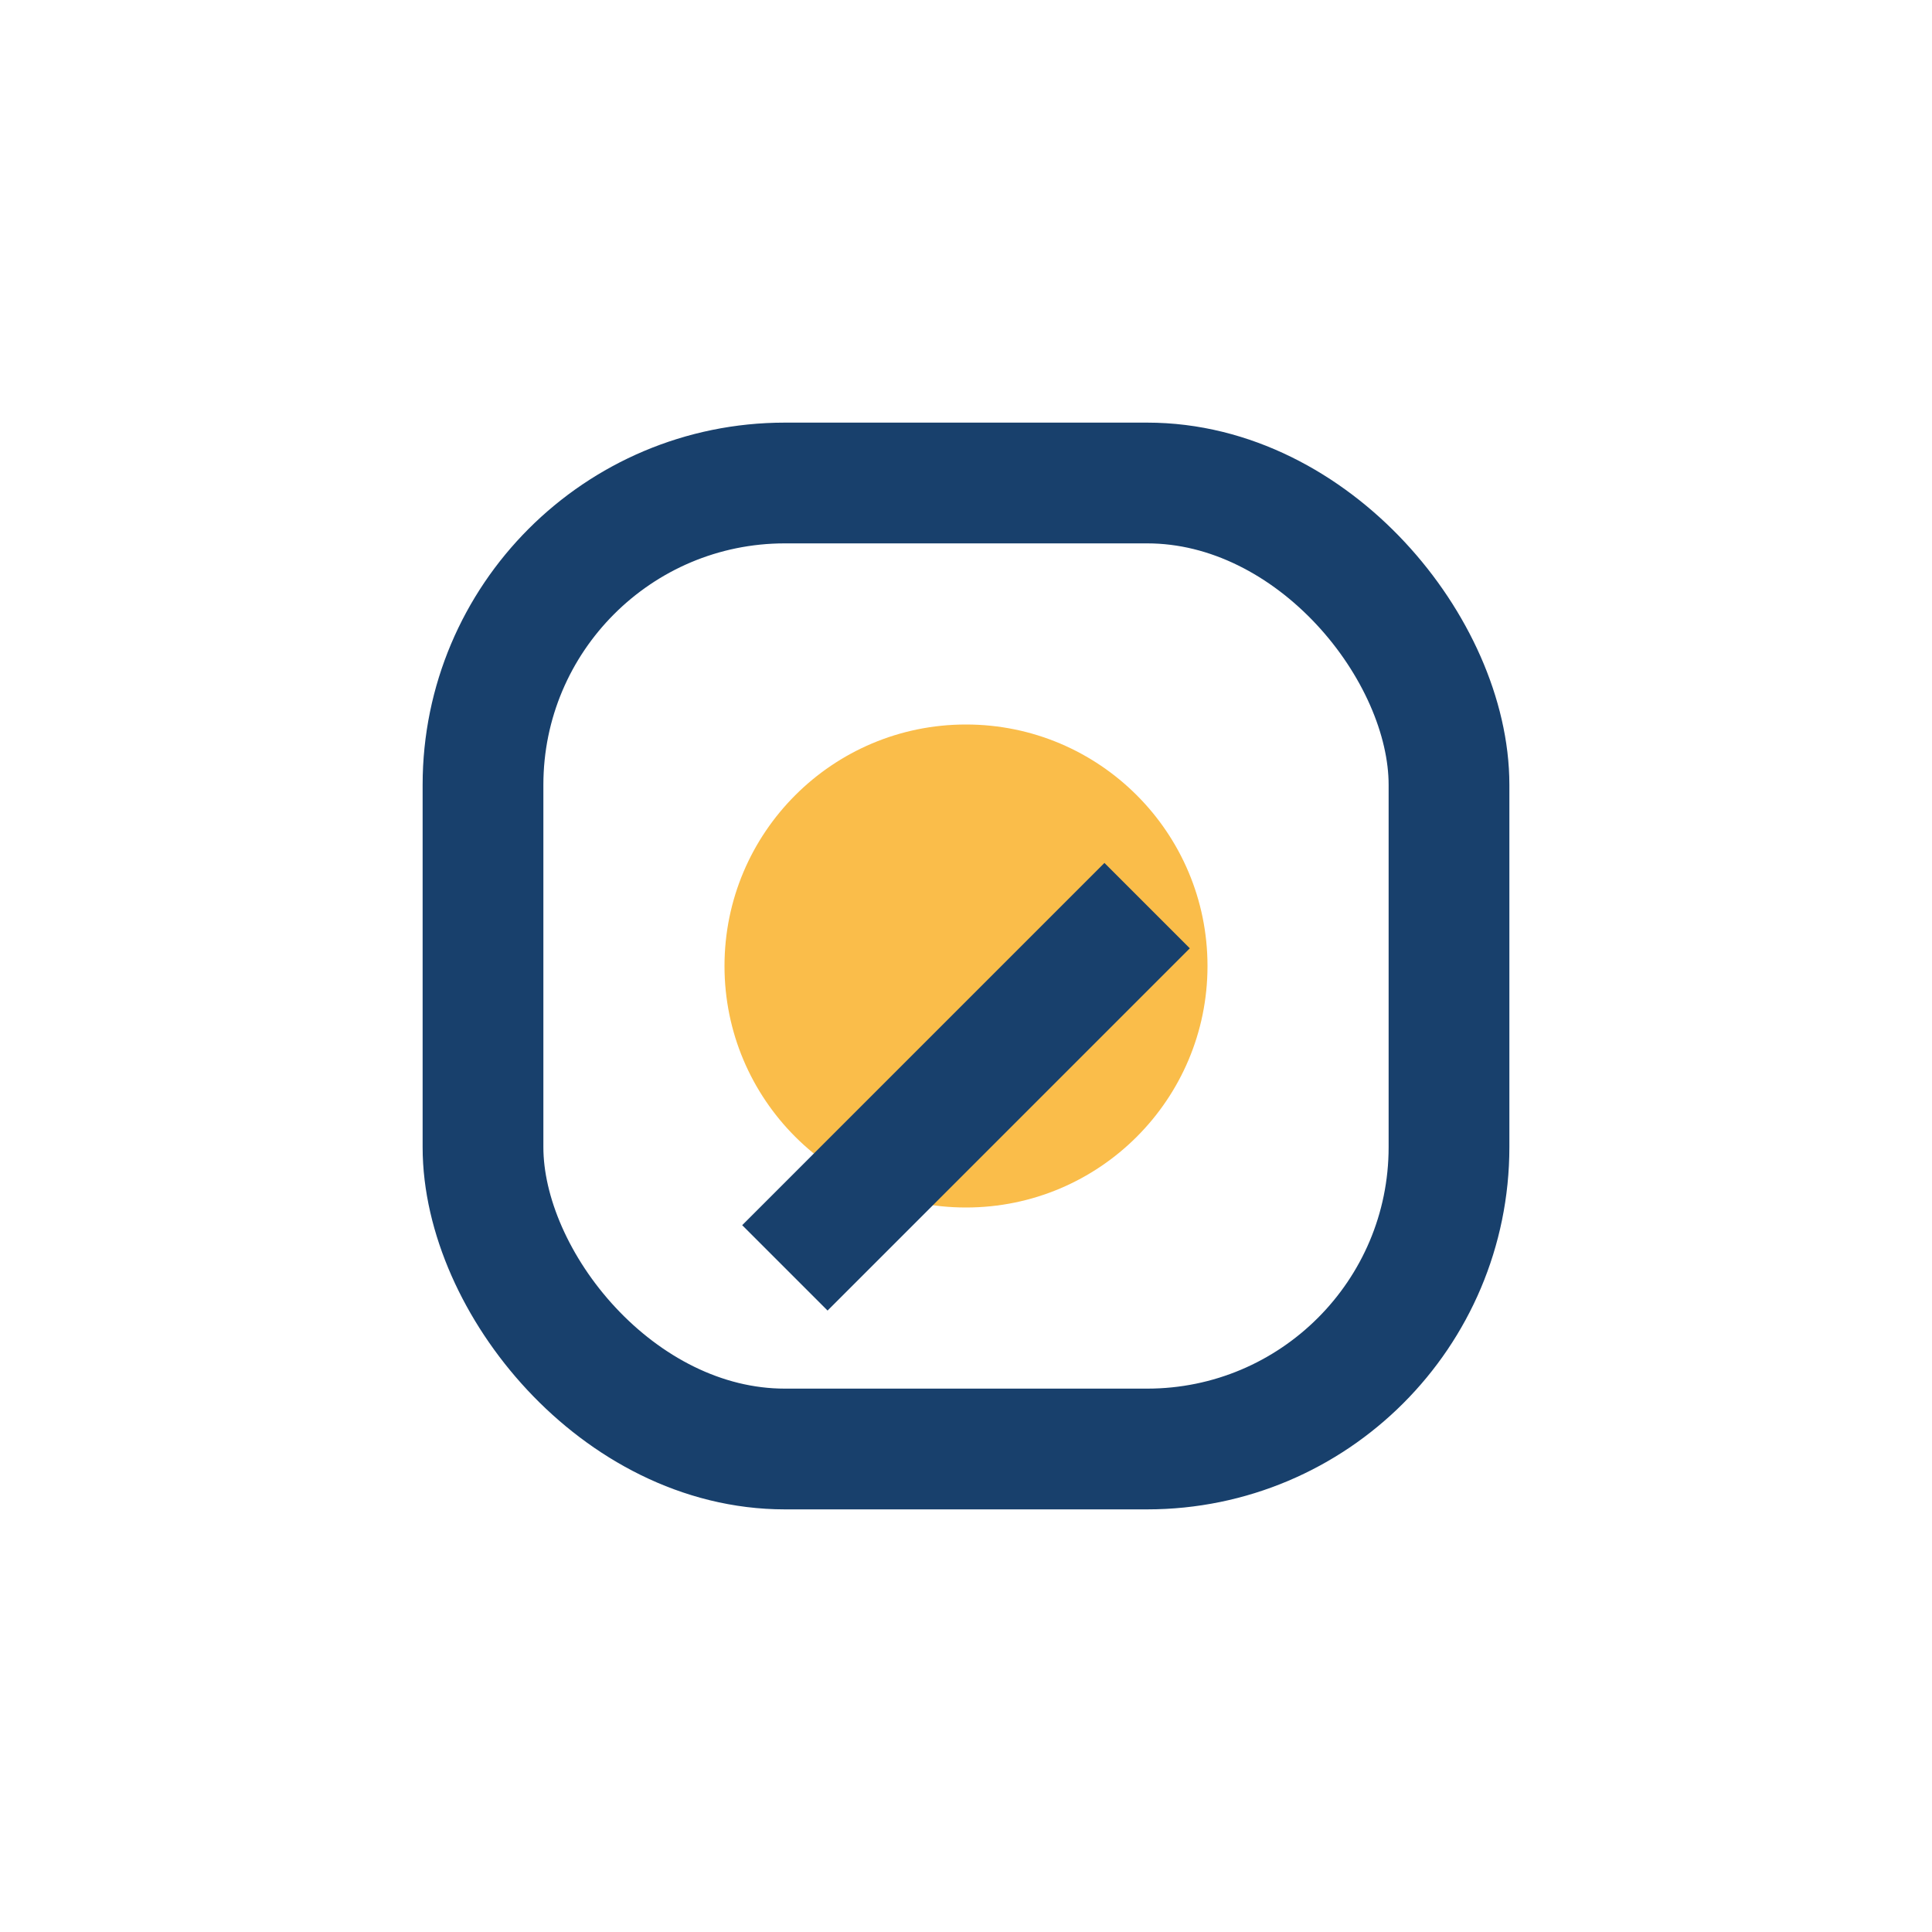 <?xml version="1.0" encoding="UTF-8"?>
<svg xmlns="http://www.w3.org/2000/svg" width="32" height="32" viewBox="0 0 32 32"><rect x="8" y="8" width="16" height="16" rx="5" fill="none" stroke="#18406C" stroke-width="2"/><circle cx="16" cy="16" r="4" fill="#FABD4A"/><path d="M13 21l6-6" stroke="#18406C" stroke-width="2" fill="none"/></svg>